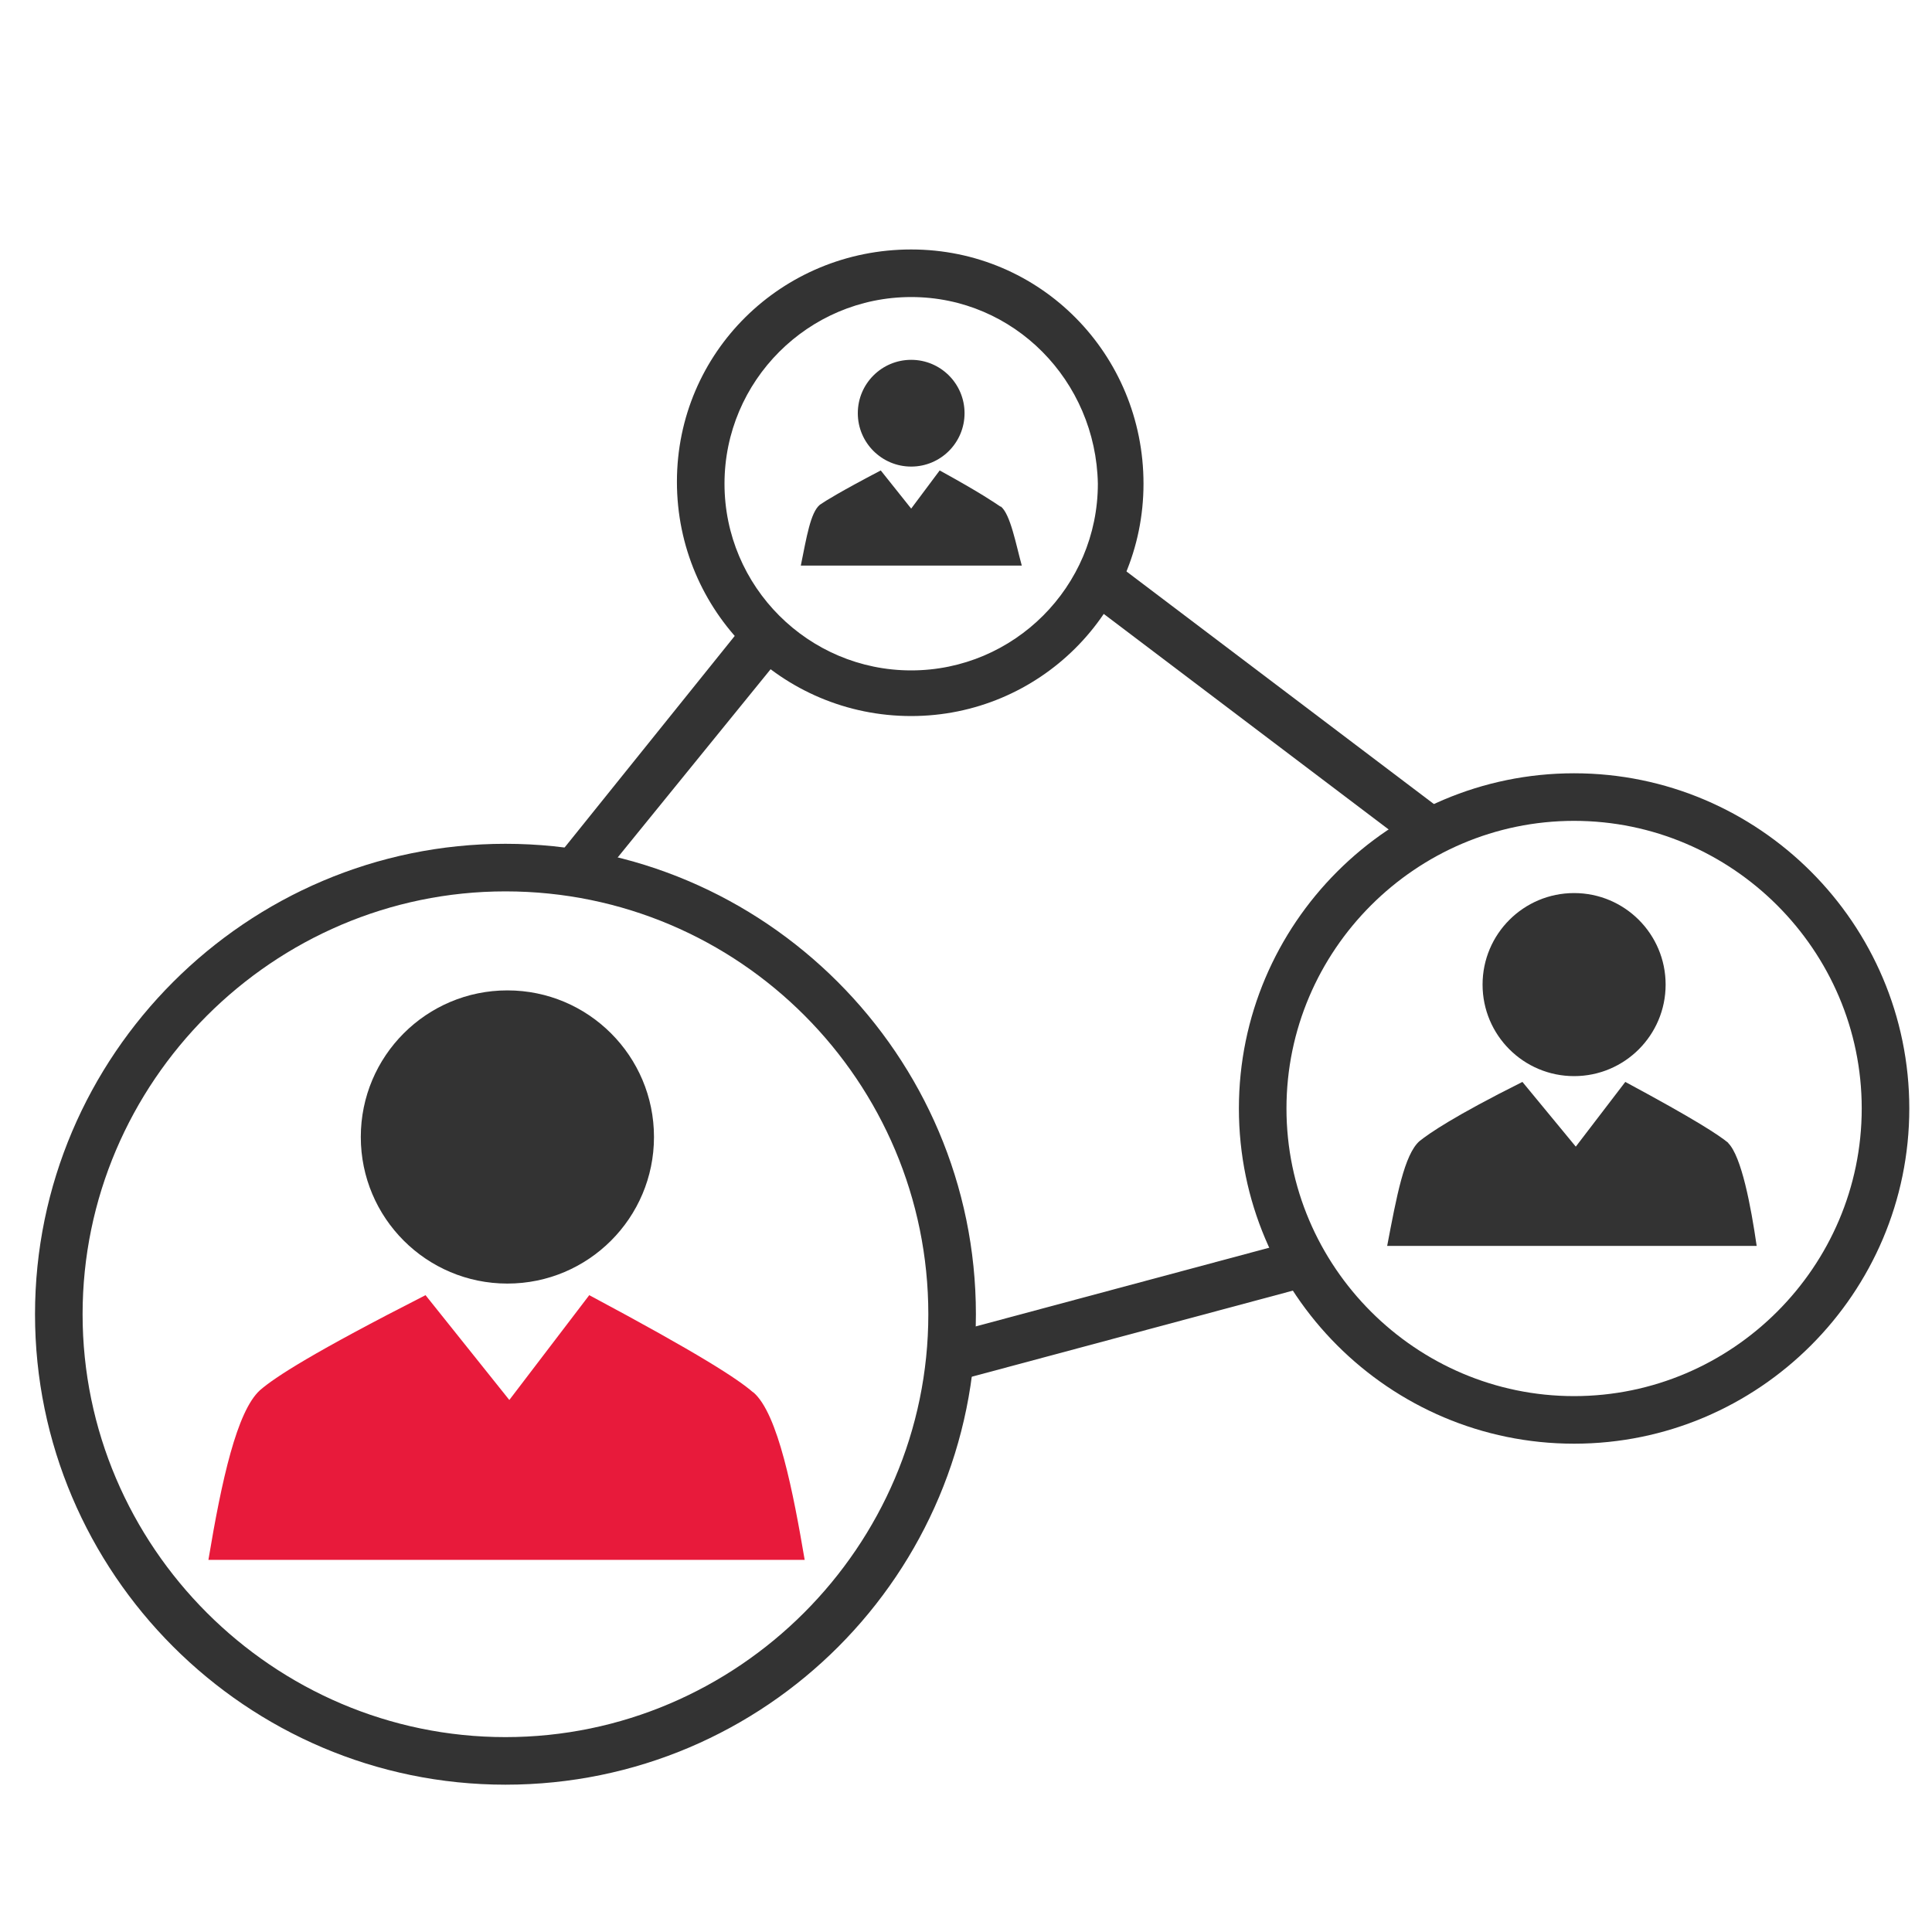 <?xml version="1.0" encoding="UTF-8"?><svg id="Layer_1" xmlns="http://www.w3.org/2000/svg" viewBox="0 0 80 80"><defs><style>.cls-1{fill:#e81a3b;}.cls-1,.cls-2{stroke-width:0px;}.cls-2{fill:#333;}</style></defs><g id="Team_14"><path class="cls-2" d="m20.93,73.9c-10.73,0-19.48-8.76-19.48-19.48s8.76-19.48,19.48-19.48,19.48,8.76,19.48,19.48-8.68,19.48-19.48,19.48Zm0-36.99c-9.62,0-17.51,7.89-17.51,17.51s7.89,17.51,17.51,17.51,17.51-7.89,17.51-17.51-7.81-17.51-17.51-17.51Z"/><path class="cls-1" d="m31.18,57.65c-.63-.55-2.21-1.58-6.78-4.02l-3.31,4.34-3.47-4.34c-4.65,2.37-6.23,3.39-6.86,3.94-.95.87-1.58,3.71-2.13,7.02h24.69c-.47-2.76-1.1-6.07-2.13-6.94Z"/><circle class="cls-2" cx="21.01" cy="47.08" r="6.07"/><path class="cls-2" d="m65.18,59.78c-7.65,0-13.88-6.23-13.88-13.88s6.23-13.88,13.88-13.88,13.88,6.23,13.88,13.88-6.23,13.88-13.88,13.88Zm0-25.79c-6.55,0-11.91,5.36-11.91,11.91s5.36,11.91,11.91,11.91,11.91-5.36,11.91-11.91-5.36-11.91-11.91-11.91Z"/><path class="cls-2" d="m71.56,47.32c-.39-.32-1.34-.95-4.26-2.52l-2.05,2.68-2.21-2.68c-2.84,1.42-3.86,2.13-4.26,2.45-.63.55-.95,2.29-1.34,4.34h15.3c-.24-1.66-.63-3.71-1.18-4.26Z"/><circle class="cls-2" cx="65.18" cy="40.77" r="3.79"/><path class="cls-2" d="m37.73,29.65c-5.36,0-9.7-4.34-9.7-9.7s4.34-9.62,9.7-9.62,9.62,4.34,9.62,9.7-4.34,9.62-9.62,9.62Zm0-17.35c-4.26,0-7.73,3.47-7.73,7.73s3.47,7.73,7.73,7.73,7.73-3.47,7.73-7.73c-.08-4.26-3.47-7.73-7.73-7.73Z"/><path class="cls-2" d="m41.43,20.98c-.24-.16-.79-.55-2.52-1.5l-1.18,1.58-1.26-1.58c-1.66.87-2.29,1.26-2.52,1.42-.39.32-.55,1.34-.79,2.52h9.15c-.24-.87-.47-2.13-.87-2.45Z"/><circle class="cls-2" cx="37.73" cy="17.11" r="2.21"/><polygon class="cls-2" points="23.06 35.49 30.86 25.79 32.13 27.44 24.24 37.15 23.06 35.49"/><rect class="cls-2" x="51.58" y="20.9" width="1.97" height="16.96" transform="translate(-2.58 53.57) rotate(-52.89)"/><rect class="cls-2" x="39.14" y="53.32" width="14.75" height="1.97" transform="translate(-12.48 13.9) rotate(-15.01)"/></g></svg>